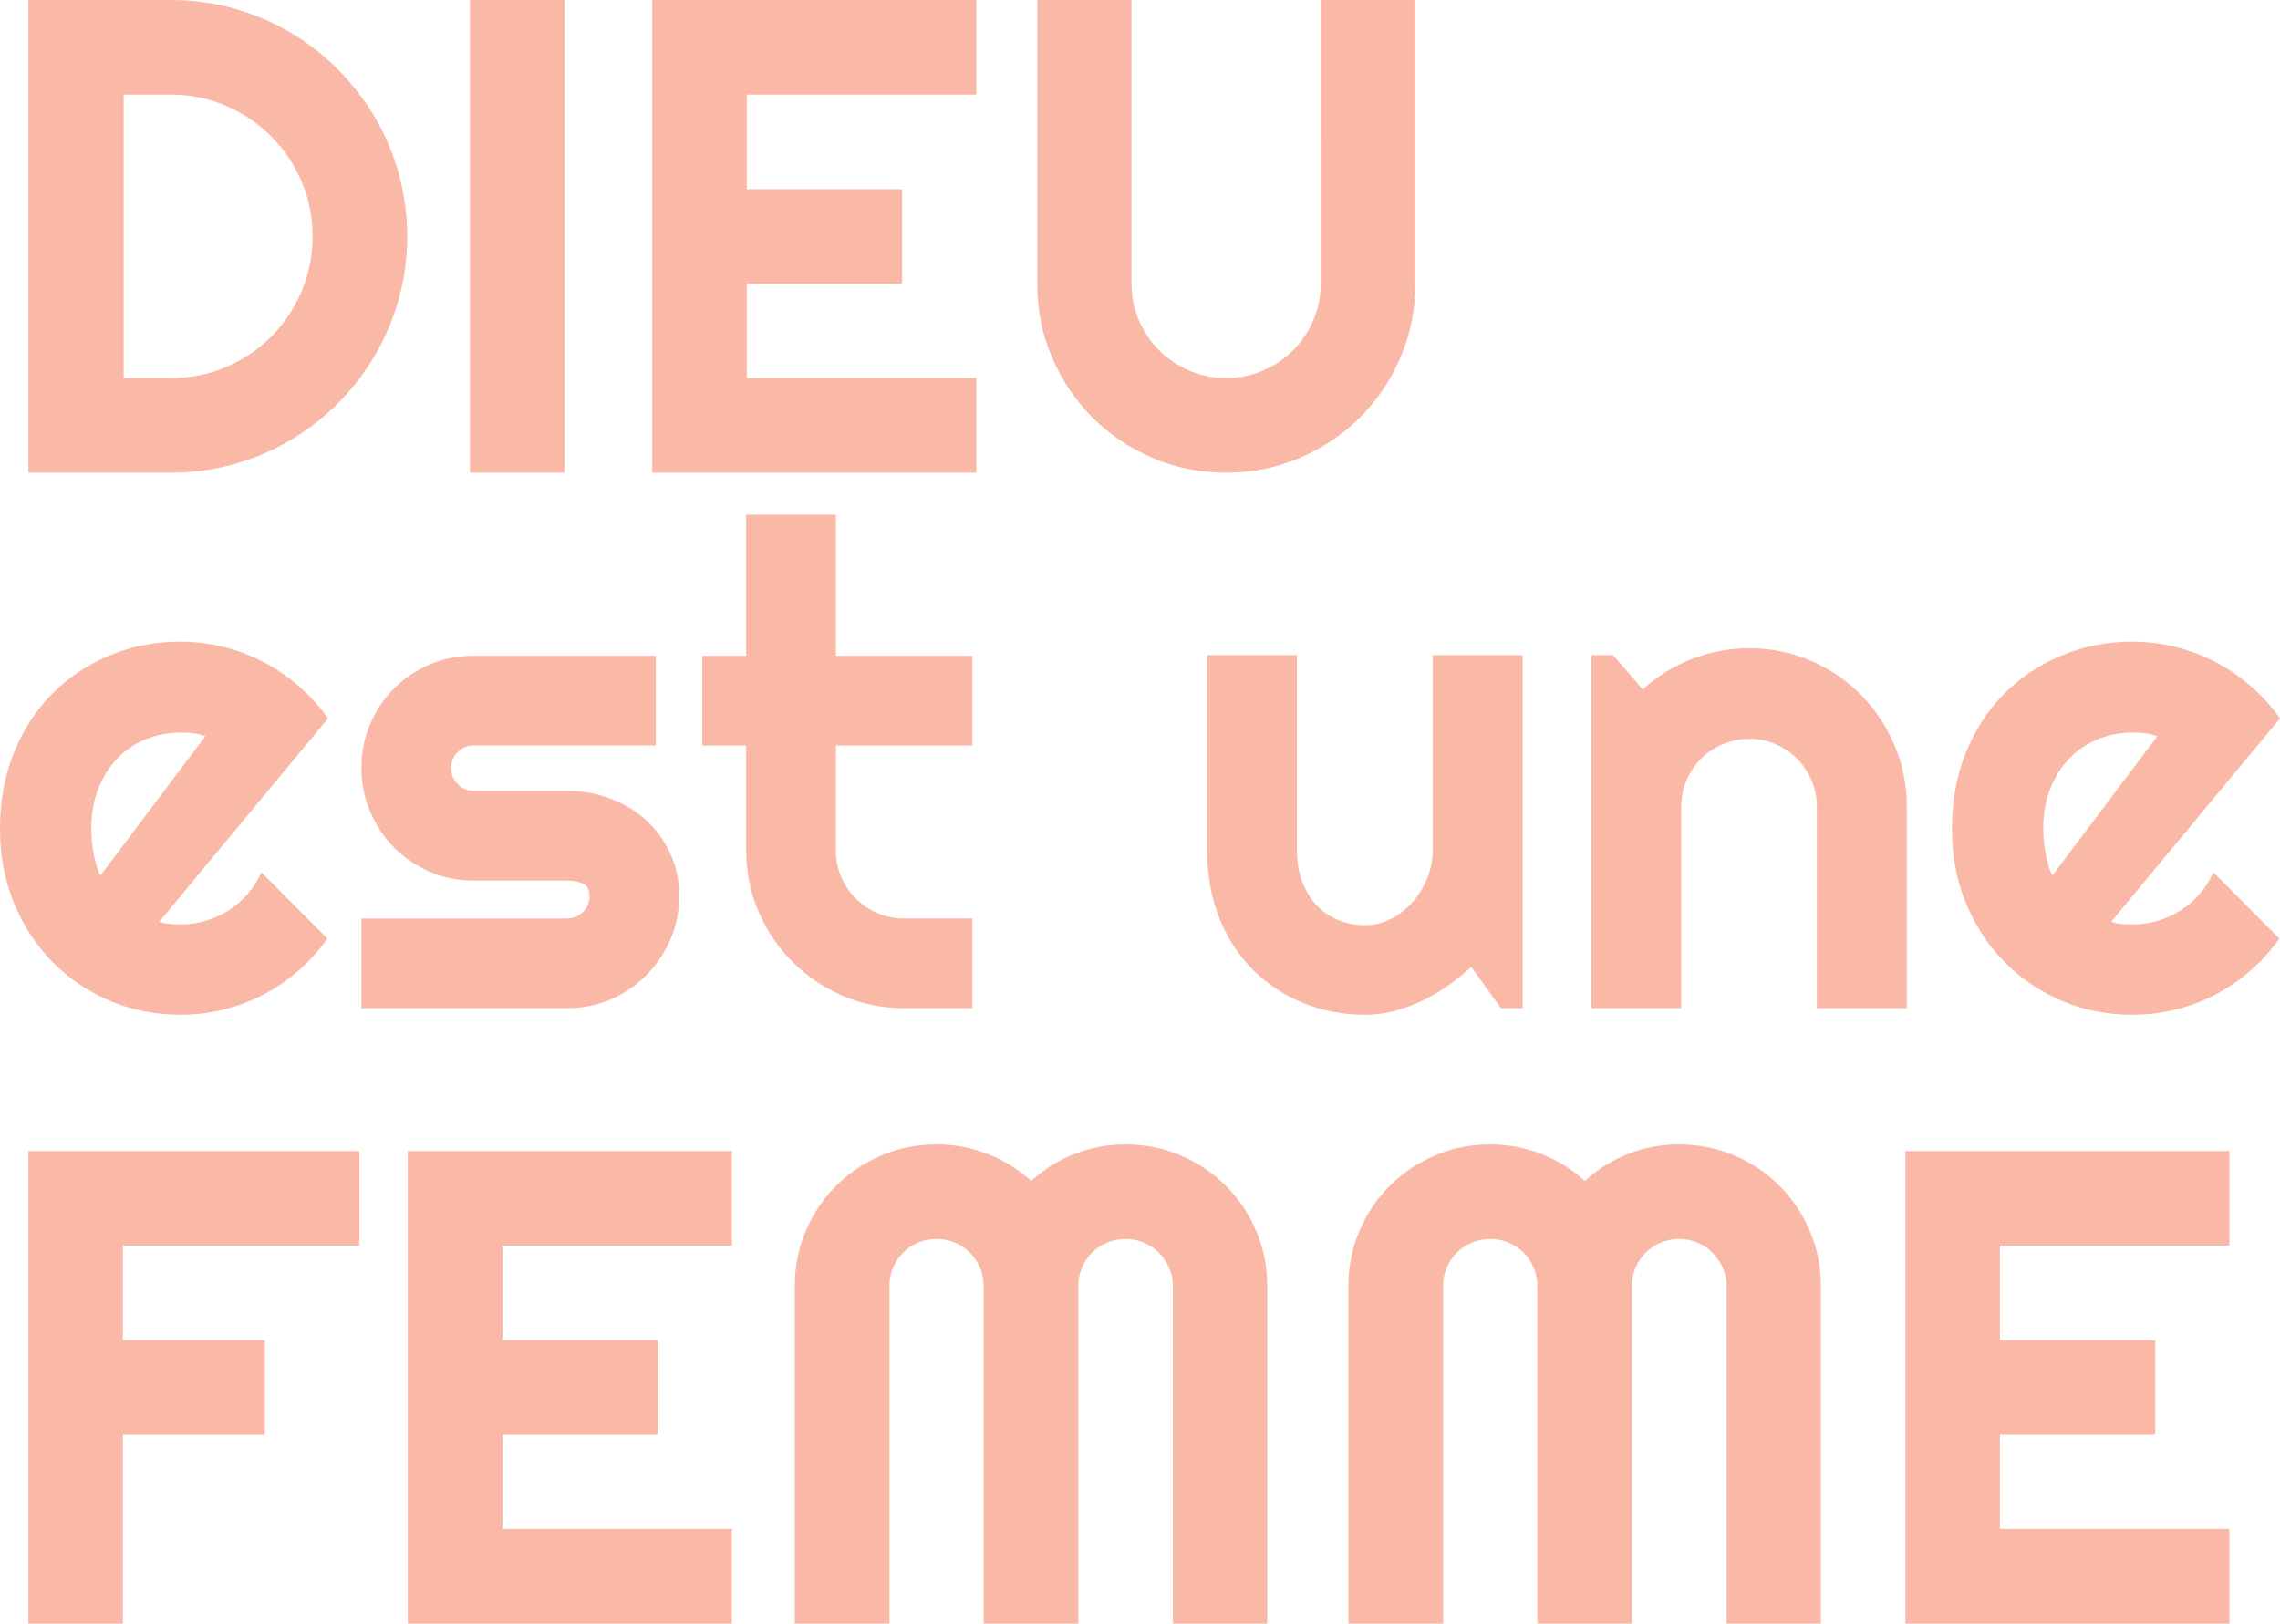 <?xml version="1.0" encoding="UTF-8" standalone="no"?>
<!-- Created with Inkscape (http://www.inkscape.org/) -->
<svg xmlns:inkscape="http://www.inkscape.org/namespaces/inkscape" xmlns:sodipodi="http://sodipodi.sourceforge.net/DTD/sodipodi-0.dtd" xmlns:xlink="http://www.w3.org/1999/xlink" xmlns="http://www.w3.org/2000/svg" xmlns:svg="http://www.w3.org/2000/svg" version="1.1" id="svg1" width="517.789" height="368.793" viewBox="0 0 517.789 368.793">
  <defs id="defs1">
    <color-profile name="PSO-Coated-v3" id="color-profile2"/>
    <mask maskUnits="userSpaceOnUse" x="0" y="0" width="1" height="1" id="mask1">
      <image width="1" height="1" style="image-rendering:optimizeSpeed" preserveAspectRatio="none" transform="matrix(948.48,0,0,797.44,-20.231,432.089)" id="image1" clip-path="url(#clipPath1)"/>
    </mask>
    <clipPath clipPathUnits="userSpaceOnUse" id="clipPath1">
      <path d="M -15.173,583.02 H 696.187 V -15.06 H -15.173 Z" transform="matrix(0.001,0,0,-0.002,0.021,0.975)" id="path1"/>
    </clipPath>
    <clipPath clipPathUnits="userSpaceOnUse" id="clipPath2">
      <path d="M -32768,-32768 H 32768 V 32768 H -32768 Z" transform="matrix(1.333,0,0,-1.333,0,1209.449)" id="path2"/>
    </clipPath>
    <clipPath clipPathUnits="userSpaceOnUse" id="clipPath3">
      <path d="M 0,0 H 680.315 V 907.087 H 0 Z" transform="matrix(1.333,0,0,-1.333,0,1209.449)" id="path3"/>
    </clipPath>
    <mask maskUnits="userSpaceOnUse" x="0" y="0" width="1" height="1" id="mask6">
      <image width="1" height="1" style="image-rendering:optimizeSpeed" preserveAspectRatio="none" transform="matrix(994.56,0,0,185.6,-26.893,-37.732)" id="image6" clip-path="url(#clipPath7)"/>
    </mask>
    <clipPath clipPathUnits="userSpaceOnUse" id="clipPath7">
      <path d="M -20.169,935.386 H 725.75 v -139.2 H -20.169 Z" transform="matrix(0.001,0,0,-0.007,0.027,6.72)" id="path7"/>
    </clipPath>
    <clipPath clipPathUnits="userSpaceOnUse" id="clipPath8">
      <path d="M -32768,-32768 H 32768 V 32768 H -32768 Z" transform="matrix(1.333,0,0,-1.333,0,1209.449)" id="path8"/>
    </clipPath>
    <clipPath clipPathUnits="userSpaceOnUse" id="clipPath9">
      <path d="M 0,0 H 680.315 V 907.087 H 0 Z" transform="matrix(1.333,0,0,-1.333,0,1209.449)" id="path9"/>
    </clipPath>
    <clipPath clipPathUnits="userSpaceOnUse" id="clipPath10">
      <path d="M 0,0 H 680.315 V 907.087 H 0 Z" transform="matrix(1.333,0,0,-1.333,0,1209.449)" id="path10"/>
    </clipPath>
    <clipPath clipPathUnits="userSpaceOnUse" id="clipPath11">
      <path d="M 0,0 H 680.315 V 907.087 H 0 Z" transform="matrix(1.333,0,0,-1.333,0,1209.449)" id="path11"/>
    </clipPath>
    <clipPath clipPathUnits="userSpaceOnUse" id="clipPath12">
      <path d="M 0,0 H 680.315 V 907.087 H 0 Z" transform="matrix(1.333,0,0,-1.333,0,1209.449)" id="path12"/>
    </clipPath>
    <clipPath clipPathUnits="userSpaceOnUse" id="clipPath13">
      <path d="M 0,0 H 680.315 V 907.087 H 0 Z" transform="matrix(1.333,0,0,-1.333,0,1209.449)" id="path13"/>
    </clipPath>
    <clipPath clipPathUnits="userSpaceOnUse" id="clipPath14">
      <path d="M -32768,-32768 H 32768 V 32768 H -32768 Z" transform="matrix(1.333,0,0,-1.333,0,1209.449)" id="path14"/>
    </clipPath>
    <clipPath clipPathUnits="userSpaceOnUse" id="clipPath15">
      <path d="M 0,0 H 680.315 V 907.087 H 0 Z" transform="matrix(1.333,0,0,-1.333,0,1209.449)" id="path15"/>
    </clipPath>
  </defs>
  
  <path id="path4" d="m 92.469,53.672 c 0,4.949 -0.641,9.711 -1.922,14.281 -1.273,4.562 -3.078,8.828 -5.422,12.797 -2.344,3.969 -5.141,7.59 -8.391,10.859 -3.242,3.262 -6.859,6.07 -10.859,8.422 -3.992,2.344 -8.266,4.152 -12.828,5.422 -4.562,1.273 -9.32,1.906 -14.266,1.906 H 6.437 V -1.8954456e-5 H 38.781 c 4.945,0 9.703,0.637 14.266,1.906 4.562,1.273 8.836,3.086 12.828,5.437 4,2.344 7.617,5.152 10.859,8.422 3.25,3.262 6.047,6.875 8.391,10.844 2.344,3.969 4.148,8.242 5.422,12.812 1.281,4.562 1.922,9.312 1.922,14.25 z m -21.484,0 c 0,-4.438 -0.84,-8.598 -2.516,-12.484 -1.668,-3.895 -3.965,-7.301 -6.891,-10.219 -2.918,-2.926 -6.336,-5.238 -10.25,-6.938 -3.918,-1.695 -8.102,-2.547 -12.547,-2.547 H 28.078 v 64.391 h 10.703 c 4.445,0 8.629,-0.832 12.547,-2.5 3.914,-1.676 7.332,-3.973 10.25,-6.891 2.926,-2.926 5.223,-6.348 6.891,-10.266 1.676,-3.914 2.516,-8.098 2.516,-12.547 z M 128.203,107.359 H 106.719 V -1.8954456e-5 h 21.484 z m 93.512,0 H 148.121 V -1.8954456e-5 h 73.594 V 21.484 h -52.109 v 21.484 h 35.266 v 21.484 h -35.266 v 21.422 h 52.109 z m 99.703,-42.906 c 0,5.949 -1.125,11.531 -3.375,16.75 -2.242,5.211 -5.309,9.75 -9.203,13.625 -3.887,3.867 -8.438,6.922 -13.656,9.172 -5.219,2.242 -10.797,3.359 -16.734,3.359 -5.938,0 -11.516,-1.117 -16.734,-3.359 -5.211,-2.25 -9.75,-5.305 -13.625,-9.172 -3.867,-3.875 -6.922,-8.414 -9.172,-13.625 -2.242,-5.219 -3.359,-10.801 -3.359,-16.75 V -1.8954456e-5 h 21.406 V 64.453 c 0,2.949 0.562,5.719 1.687,8.312 1.125,2.594 2.656,4.867 4.594,6.812 1.945,1.949 4.227,3.484 6.844,4.609 2.625,1.125 5.41,1.688 8.359,1.688 2.945,0 5.727,-0.562 8.344,-1.688 2.625,-1.125 4.91,-2.66 6.859,-4.609 1.945,-1.945 3.477,-4.219 4.594,-6.812 1.125,-2.594 1.688,-5.363 1.688,-8.312 V -1.8954456e-5 h 21.484 z m 0,0" style="fill:#fab8a6;fill-opacity:1;fill-rule:nonzero;stroke:none;stroke-width:1.333"/>
  <path id="path5" d="m 36.156,209.379 c 0.801,0.25 1.598,0.414 2.391,0.484 0.801,0.074 1.602,0.109 2.406,0.109 2,0 3.922,-0.27 5.766,-0.812 1.844,-0.551 3.578,-1.336 5.203,-2.359 1.625,-1.031 3.07,-2.281 4.344,-3.75 1.27,-1.477 2.305,-3.113 3.109,-4.906 l 14.969,15.047 c -1.898,2.699 -4.078,5.121 -6.547,7.266 -2.469,2.148 -5.141,3.969 -8.016,5.469 -2.867,1.492 -5.887,2.621 -9.062,3.391 -3.168,0.781 -6.422,1.172 -9.766,1.172 -5.637,0 -10.937,-1.047 -15.906,-3.141 -4.969,-2.102 -9.312,-5.023 -13.031,-8.766 C 8.297,214.844 5.363,210.391 3.219,205.223 1.07,200.059 -6.7590417e-8,194.379 -6.7590417e-8,188.191 -6.7590417e-8,181.848 1.07,176.059 3.219,170.816 c 2.145,-5.238 5.078,-9.703 8.797,-13.391 3.719,-3.695 8.062,-6.566 13.031,-8.609 4.969,-2.051 10.27,-3.078 15.906,-3.078 3.344,0 6.609,0.402 9.797,1.203 3.195,0.793 6.234,1.938 9.109,3.438 2.875,1.5 5.555,3.34 8.047,5.516 2.5,2.168 4.695,4.594 6.594,7.281 z m 10.484,-42.156 c -0.949,-0.352 -1.887,-0.578 -2.812,-0.672 -0.918,-0.102 -1.875,-0.156 -2.875,-0.156 -2.793,0 -5.43,0.516 -7.906,1.547 -2.469,1.023 -4.617,2.48 -6.438,4.375 -1.812,1.898 -3.246,4.184 -4.297,6.859 -1.055,2.668 -1.578,5.672 -1.578,9.016 0,0.75 0.035,1.602 0.109,2.547 0.082,0.949 0.207,1.906 0.375,2.875 0.176,0.969 0.391,1.906 0.641,2.812 0.25,0.898 0.578,1.695 0.984,2.391 z m 82.156,61.766 H 82.078 v -20.359 h 46.719 c 1.395,0 2.594,-0.5 3.594,-1.5 1,-1 1.5,-2.195 1.5,-3.594 0,-1.445 -0.5,-2.395 -1.5,-2.844 -1,-0.445 -2.199,-0.672 -3.594,-0.672 h -21.266 c -3.543,0 -6.859,-0.672 -9.953,-2.016 -3.094,-1.352 -5.793,-3.191 -8.094,-5.516 -2.293,-2.32 -4.102,-5.031 -5.422,-8.125 -1.324,-3.094 -1.984,-6.41 -1.984,-9.953 0,-3.539 0.66,-6.859 1.984,-9.953 1.32,-3.094 3.129,-5.785 5.422,-8.078 2.301,-2.301 5,-4.113 8.094,-5.438 3.094,-1.32 6.41,-1.984 9.953,-1.984 h 41.406 v 20.359 h -41.406 c -1.398,0 -2.594,0.5 -3.594,1.5 -1,1 -1.5,2.199 -1.5,3.594 0,1.449 0.5,2.684 1.5,3.703 1,1.023 2.195,1.531 3.594,1.531 h 21.266 c 3.488,0 6.781,0.59 9.875,1.766 3.094,1.18 5.785,2.812 8.078,4.906 2.301,2.094 4.125,4.617 5.469,7.562 1.352,2.938 2.031,6.156 2.031,9.656 0,3.543 -0.68,6.852 -2.031,9.922 -1.344,3.062 -3.168,5.758 -5.469,8.078 -2.293,2.324 -4.984,4.148 -8.078,5.469 -3.094,1.324 -6.387,1.984 -9.875,1.984 z m 76.52,0 c -4.938,0 -9.578,-0.93 -13.922,-2.797 -4.344,-1.875 -8.152,-4.445 -11.422,-7.719 -3.262,-3.27 -5.828,-7.078 -7.703,-11.422 -1.875,-4.344 -2.812,-8.984 -2.812,-13.922 v -23.812 h -9.953 v -20.359 h 9.953 v -32.047 h 20.375 v 32.047 h 30.984 v 20.359 h -30.984 v 23.812 c 0,2.148 0.395,4.156 1.187,6.031 0.801,1.867 1.898,3.5 3.297,4.906 1.395,1.398 3.039,2.508 4.938,3.328 1.895,0.824 3.914,1.234 6.062,1.234 h 15.5 v 20.359 z m 128.812,-9.359 c -1.648,1.5 -3.406,2.914 -5.281,4.234 -1.867,1.324 -3.824,2.477 -5.875,3.453 -2.043,0.969 -4.152,1.738 -6.328,2.312 -2.168,0.57 -4.375,0.859 -6.625,0.859 -4.937,0 -9.578,-0.875 -13.922,-2.625 -4.344,-1.75 -8.152,-4.234 -11.422,-7.453 -3.262,-3.219 -5.828,-7.133 -7.703,-11.75 -1.875,-4.613 -2.812,-9.789 -2.812,-15.531 v -44.328 h 20.375 v 44.328 c 0,2.699 0.41,5.109 1.234,7.234 0.82,2.117 1.93,3.898 3.328,5.344 1.395,1.449 3.023,2.547 4.891,3.297 1.875,0.75 3.883,1.125 6.031,1.125 2.102,0 4.086,-0.484 5.953,-1.453 1.875,-0.977 3.508,-2.266 4.906,-3.859 1.395,-1.602 2.492,-3.414 3.297,-5.438 0.801,-2.02 1.203,-4.102 1.203,-6.25 v -44.328 h 20.438 v 80.187 h -4.953 z m 47.691,9.359 h -20.438 v -80.187 h 4.953 l 6.734,7.797 c 3.289,-3 7.02,-5.305 11.188,-6.922 4.164,-1.625 8.52,-2.438 13.062,-2.438 4.895,0 9.516,0.938 13.859,2.812 4.344,1.867 8.133,4.434 11.375,7.703 3.238,3.273 5.797,7.09 7.672,11.453 1.875,4.367 2.812,9.023 2.812,13.969 v 45.812 h -20.437 v -45.812 c 0,-2.102 -0.402,-4.086 -1.203,-5.953 -0.805,-1.875 -1.902,-3.508 -3.297,-4.906 -1.398,-1.395 -3.023,-2.492 -4.875,-3.297 -1.844,-0.801 -3.813,-1.203 -5.906,-1.203 -2.148,0 -4.168,0.402 -6.062,1.203 -1.898,0.805 -3.543,1.902 -4.938,3.297 -1.398,1.398 -2.496,3.031 -3.297,4.906 -0.805,1.867 -1.203,3.852 -1.203,5.953 z m 97.625,-19.609 c 0.801,0.25 1.598,0.414 2.391,0.484 0.801,0.074 1.602,0.109 2.406,0.109 2,0 3.922,-0.27 5.766,-0.812 1.844,-0.551 3.578,-1.336 5.203,-2.359 1.625,-1.031 3.07,-2.281 4.344,-3.75 1.27,-1.477 2.305,-3.113 3.109,-4.906 l 14.969,15.047 c -1.898,2.699 -4.078,5.121 -6.547,7.266 -2.469,2.148 -5.141,3.969 -8.016,5.469 -2.867,1.492 -5.887,2.621 -9.063,3.391 -3.168,0.781 -6.422,1.172 -9.766,1.172 -5.637,0 -10.938,-1.047 -15.906,-3.141 -4.969,-2.102 -9.313,-5.023 -13.031,-8.766 -3.719,-3.738 -6.652,-8.191 -8.797,-13.359 -2.148,-5.164 -3.219,-10.844 -3.219,-17.031 0,-6.344 1.07,-12.133 3.219,-17.375 2.145,-5.238 5.078,-9.703 8.797,-13.391 3.719,-3.695 8.062,-6.566 13.031,-8.609 4.969,-2.051 10.27,-3.078 15.906,-3.078 3.344,0 6.609,0.402 9.797,1.203 3.195,0.793 6.234,1.938 9.109,3.438 2.875,1.5 5.555,3.34 8.047,5.516 2.5,2.168 4.695,4.594 6.594,7.281 z m 10.484,-42.156 c -0.949,-0.352 -1.887,-0.578 -2.812,-0.672 -0.918,-0.102 -1.875,-0.156 -2.875,-0.156 -2.793,0 -5.43,0.516 -7.906,1.547 -2.469,1.023 -4.617,2.48 -6.438,4.375 -1.812,1.898 -3.246,4.184 -4.297,6.859 -1.055,2.668 -1.578,5.672 -1.578,9.016 0,0.75 0.035,1.602 0.109,2.547 0.082,0.949 0.207,1.906 0.375,2.875 0.176,0.969 0.391,1.906 0.641,2.812 0.25,0.898 0.578,1.695 0.984,2.391 z m 0,0" style="fill:#fab8a6;fill-opacity:1;fill-rule:nonzero;stroke:none;stroke-width:1.333"/>
  <path id="path6" d="M 27.922,368.793 H 6.437 V 261.434 H 81.609 v 21.484 H 27.922 v 21.484 h 32.203 v 21.484 H 27.922 Z m 138.285,0 H 92.613 V 261.434 h 73.594 v 21.484 h -52.109 v 21.484 h 35.266 v 21.484 h -35.266 v 21.422 h 52.109 z m 121.578,0 h -21.422 v -76.672 c 0,-1.488 -0.289,-2.879 -0.859,-4.172 -0.574,-1.301 -1.352,-2.438 -2.328,-3.406 -0.969,-0.977 -2.105,-1.742 -3.406,-2.297 -1.293,-0.551 -2.687,-0.828 -4.187,-0.828 -1.5,0 -2.902,0.277 -4.203,0.828 -1.293,0.555 -2.43,1.32 -3.406,2.297 -0.969,0.969 -1.73,2.105 -2.281,3.406 -0.543,1.293 -0.813,2.684 -0.813,4.172 v 76.672 h -21.484 v -76.672 c 0,-1.488 -0.277,-2.879 -0.828,-4.172 -0.555,-1.301 -1.313,-2.438 -2.281,-3.406 -0.969,-0.977 -2.105,-1.742 -3.406,-2.297 -1.305,-0.551 -2.699,-0.828 -4.187,-0.828 -1.5,0 -2.902,0.277 -4.203,0.828 -1.293,0.555 -2.43,1.32 -3.406,2.297 -0.969,0.969 -1.73,2.105 -2.281,3.406 -0.543,1.293 -0.812,2.684 -0.812,4.172 v 76.672 h -21.5 v -76.672 c 0,-4.438 0.832,-8.613 2.5,-12.531 1.676,-3.914 3.973,-7.332 6.891,-10.25 2.926,-2.926 6.348,-5.223 10.266,-6.891 3.914,-1.676 8.098,-2.516 12.547,-2.516 3.988,0 7.828,0.715 11.516,2.141 3.695,1.418 7.02,3.477 9.969,6.172 2.945,-2.695 6.254,-4.754 9.922,-6.172 3.664,-1.426 7.492,-2.141 11.484,-2.141 4.445,0 8.629,0.84 12.547,2.516 3.914,1.668 7.332,3.965 10.25,6.891 2.926,2.918 5.223,6.336 6.891,10.25 1.676,3.918 2.516,8.094 2.516,12.531 z m 125.734,0 h -21.422 v -76.672 c 0,-1.488 -0.289,-2.879 -0.859,-4.172 -0.574,-1.301 -1.352,-2.438 -2.328,-3.406 -0.969,-0.977 -2.105,-1.742 -3.406,-2.297 -1.293,-0.551 -2.687,-0.828 -4.187,-0.828 -1.5,0 -2.902,0.277 -4.203,0.828 -1.293,0.555 -2.43,1.32 -3.406,2.297 -0.969,0.969 -1.73,2.105 -2.281,3.406 -0.543,1.293 -0.812,2.684 -0.812,4.172 v 76.672 h -21.484 v -76.672 c 0,-1.488 -0.277,-2.879 -0.828,-4.172 -0.555,-1.301 -1.312,-2.438 -2.281,-3.406 -0.969,-0.977 -2.105,-1.742 -3.406,-2.297 -1.305,-0.551 -2.699,-0.828 -4.188,-0.828 -1.5,0 -2.902,0.277 -4.203,0.828 -1.293,0.555 -2.43,1.32 -3.406,2.297 -0.969,0.969 -1.73,2.105 -2.281,3.406 -0.543,1.293 -0.812,2.684 -0.812,4.172 v 76.672 h -21.5 v -76.672 c 0,-4.438 0.832,-8.613 2.5,-12.531 1.676,-3.914 3.973,-7.332 6.891,-10.25 2.926,-2.926 6.348,-5.223 10.266,-6.891 3.914,-1.676 8.098,-2.516 12.547,-2.516 3.988,0 7.828,0.715 11.516,2.141 3.695,1.418 7.02,3.477 9.969,6.172 2.945,-2.695 6.254,-4.754 9.922,-6.172 3.664,-1.426 7.492,-2.141 11.484,-2.141 4.445,0 8.629,0.84 12.547,2.516 3.914,1.668 7.332,3.965 10.25,6.891 2.926,2.918 5.223,6.336 6.891,10.25 1.676,3.918 2.516,8.094 2.516,12.531 z m 92.781,0 H 432.707 V 261.434 h 73.594 v 21.484 H 454.191 v 21.484 h 35.266 v 21.484 H 454.191 v 21.422 h 52.109 z m 0,0" style="fill:#fab8a6;fill-opacity:1;fill-rule:nonzero;stroke:none;stroke-width:1.333"/>
</svg>
